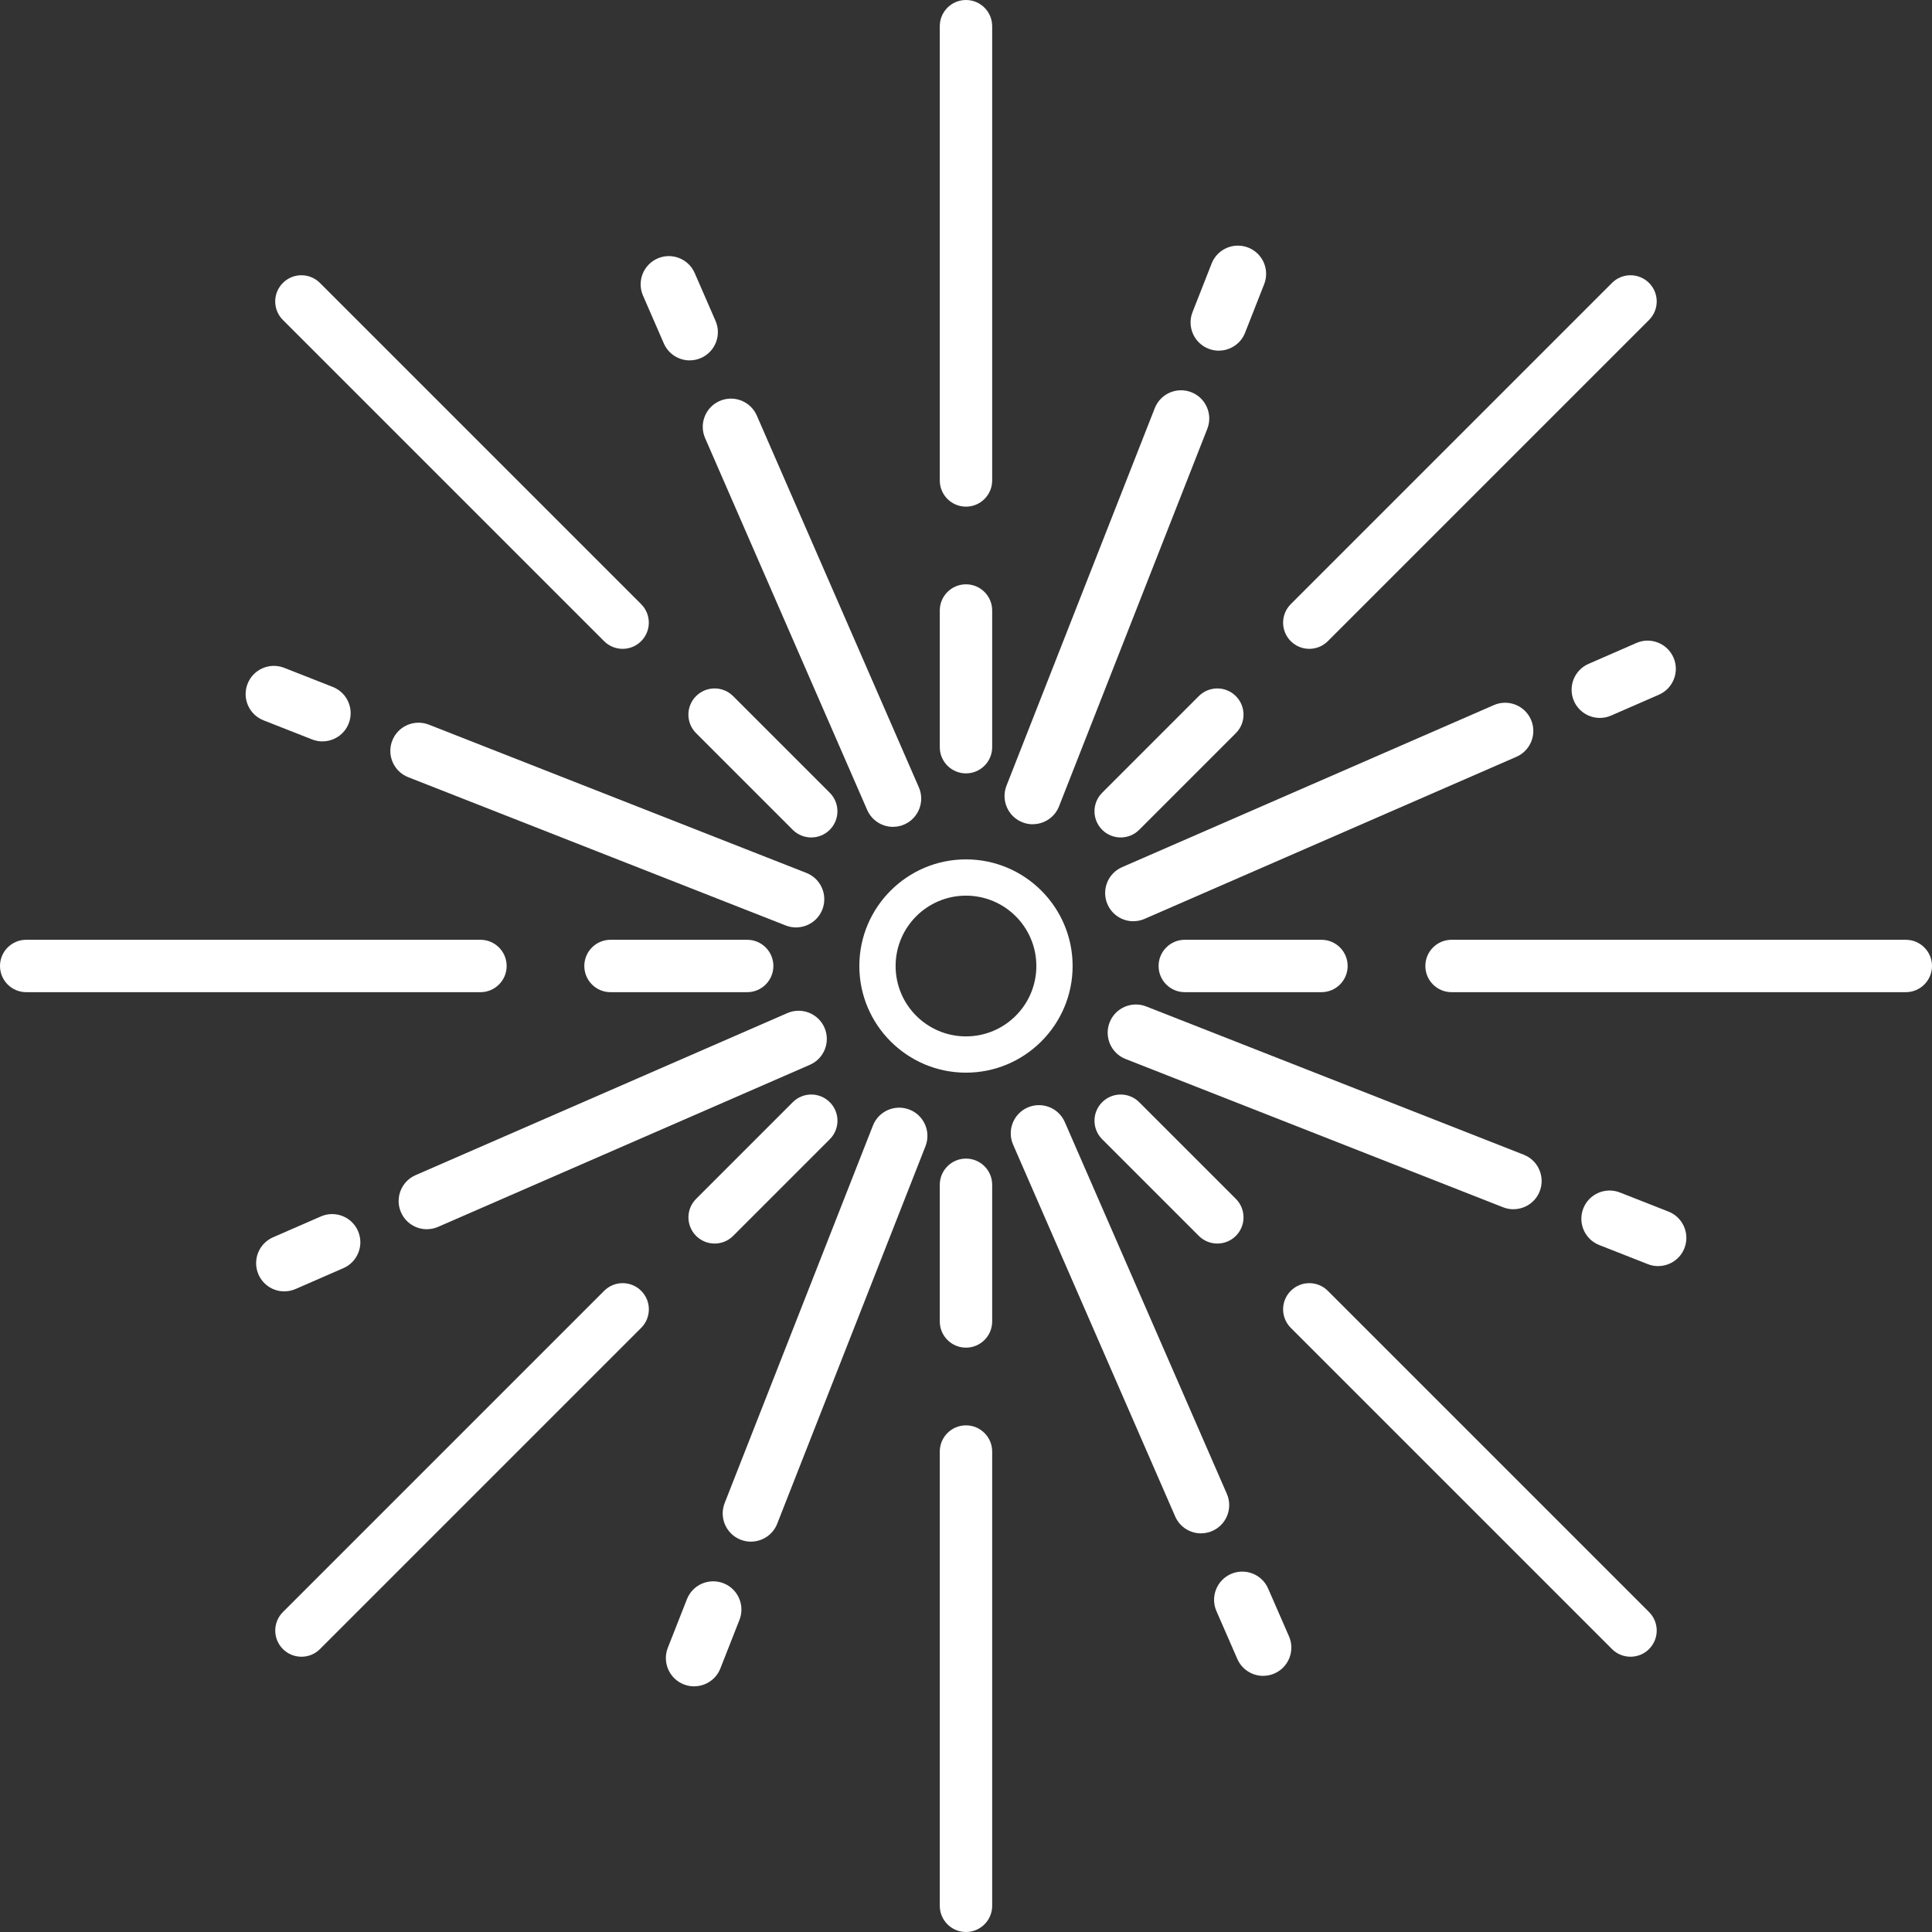 <?xml version="1.0" encoding="UTF-8"?> <svg xmlns="http://www.w3.org/2000/svg" id="uuid-380cedb7-0ba3-4ea2-b3a3-0f88255fb68b" viewBox="0 0 479.37 479.37"><rect x="0" y="0" width="479.37" height="479.37" fill="#333333" stroke="none"/><defs><style>.uuid-e551d033-3c71-4274-925e-05be9dca2c47{fill:#fff;stroke-width:0px;}</style></defs><g id="uuid-f96a4a96-bbc0-4cab-afaa-c8bf788f4fc7"><path class="uuid-e551d033-3c71-4274-925e-05be9dca2c47" d="m239.68,334.38c-3.59,0-6.5-2.91-6.5-6.5v-33.91c0-3.59,2.91-6.5,6.5-6.5s6.5,2.91,6.5,6.5v33.91c0,3.59-2.91,6.5-6.5,6.5Z"></path><path class="uuid-e551d033-3c71-4274-925e-05be9dca2c47" d="m239.68,479.37c-3.59,0-6.5-2.91-6.5-6.5v-112.71c0-3.59,2.91-6.5,6.5-6.5s6.5,2.91,6.5,6.5v112.71c0,3.59-2.91,6.5-6.5,6.5Z"></path><path class="uuid-e551d033-3c71-4274-925e-05be9dca2c47" d="m177.32,308.55c-1.66,0-3.33-.63-4.6-1.9-2.54-2.54-2.54-6.65,0-9.19l23.98-23.98c2.54-2.54,6.65-2.54,9.19,0,2.54,2.54,2.54,6.65,0,9.19l-23.98,23.98c-1.27,1.27-2.93,1.9-4.6,1.9Z"></path><path class="uuid-e551d033-3c71-4274-925e-05be9dca2c47" d="m74.8,411.07c-1.66,0-3.33-.63-4.6-1.9-2.54-2.54-2.54-6.65,0-9.19l79.7-79.7c2.54-2.54,6.65-2.54,9.19,0,2.54,2.54,2.54,6.65,0,9.19l-79.7,79.7c-1.27,1.27-2.93,1.9-4.6,1.9Z"></path><path class="uuid-e551d033-3c71-4274-925e-05be9dca2c47" d="m185.39,246.18h-33.91c-3.59,0-6.5-2.91-6.5-6.5s2.91-6.5,6.5-6.5h33.91c3.59,0,6.5,2.91,6.5,6.5s-2.91,6.5-6.5,6.5Z"></path><path class="uuid-e551d033-3c71-4274-925e-05be9dca2c47" d="m119.21,246.18H6.5c-3.59,0-6.5-2.91-6.5-6.5s2.91-6.5,6.5-6.5h112.71c3.59,0,6.5,2.91,6.5,6.5s-2.91,6.5-6.5,6.5Z"></path><path class="uuid-e551d033-3c71-4274-925e-05be9dca2c47" d="m201.29,207.79c-1.66,0-3.33-.63-4.6-1.9l-23.98-23.98c-2.54-2.54-2.54-6.65,0-9.19,2.54-2.54,6.65-2.54,9.19,0l23.98,23.98c2.54,2.54,2.54,6.65,0,9.19-1.27,1.27-2.93,1.9-4.6,1.9Z"></path><path class="uuid-e551d033-3c71-4274-925e-05be9dca2c47" d="m154.49,160.99c-1.66,0-3.33-.63-4.6-1.9l-79.7-79.7c-2.54-2.54-2.54-6.65,0-9.19,2.54-2.54,6.65-2.54,9.19,0l79.7,79.7c2.54,2.54,2.54,6.65,0,9.19-1.27,1.27-2.93,1.9-4.6,1.9Z"></path><path class="uuid-e551d033-3c71-4274-925e-05be9dca2c47" d="m239.68,191.89c-3.59,0-6.5-2.91-6.5-6.5v-33.91c0-3.59,2.91-6.5,6.5-6.5s6.5,2.91,6.5,6.5v33.91c0,3.59-2.91,6.5-6.5,6.5Z"></path><path class="uuid-e551d033-3c71-4274-925e-05be9dca2c47" d="m239.68,125.71c-3.59,0-6.5-2.91-6.5-6.5V6.5c0-3.59,2.91-6.5,6.5-6.5s6.5,2.91,6.5,6.5v112.71c0,3.59-2.91,6.5-6.5,6.5Z"></path><path class="uuid-e551d033-3c71-4274-925e-05be9dca2c47" d="m278.07,207.79c-1.66,0-3.33-.63-4.6-1.9-2.54-2.54-2.54-6.65,0-9.19l23.98-23.98c2.54-2.54,6.65-2.54,9.19,0,2.54,2.54,2.54,6.65,0,9.19l-23.98,23.98c-1.27,1.27-2.93,1.9-4.6,1.9Z"></path><path class="uuid-e551d033-3c71-4274-925e-05be9dca2c47" d="m324.87,160.99c-1.66,0-3.33-.63-4.6-1.9-2.54-2.54-2.54-6.65,0-9.19l79.7-79.7c2.54-2.54,6.65-2.54,9.19,0s2.54,6.65,0,9.19l-79.7,79.7c-1.27,1.27-2.93,1.9-4.6,1.9Z"></path><path class="uuid-e551d033-3c71-4274-925e-05be9dca2c47" d="m327.88,246.18h-33.91c-3.59,0-6.5-2.91-6.5-6.5s2.91-6.5,6.5-6.5h33.91c3.59,0,6.5,2.91,6.5,6.5s-2.91,6.5-6.5,6.5Z"></path><path class="uuid-e551d033-3c71-4274-925e-05be9dca2c47" d="m472.87,246.18h-112.71c-3.59,0-6.5-2.91-6.5-6.5s2.91-6.5,6.5-6.5h112.71c3.59,0,6.5,2.91,6.5,6.5s-2.91,6.5-6.5,6.5Z"></path><path class="uuid-e551d033-3c71-4274-925e-05be9dca2c47" d="m302.05,308.55c-1.66,0-3.33-.63-4.6-1.9l-23.98-23.98c-2.54-2.54-2.54-6.65,0-9.19,2.54-2.54,6.65-2.54,9.19,0l23.98,23.98c2.54,2.54,2.54,6.65,0,9.19-1.27,1.27-2.93,1.9-4.6,1.9Z"></path><path class="uuid-e551d033-3c71-4274-925e-05be9dca2c47" d="m404.57,411.07c-1.66,0-3.33-.63-4.6-1.9l-79.7-79.7c-2.54-2.54-2.54-6.65,0-9.19,2.54-2.54,6.65-2.54,9.19,0l79.7,79.7c2.54,2.54,2.54,6.65,0,9.19-1.27,1.27-2.93,1.9-4.6,1.9Z"></path><path class="uuid-e551d033-3c71-4274-925e-05be9dca2c47" d="m186.32,382.52c-.85,0-1.72-.16-2.56-.49-3.6-1.41-5.37-5.48-3.96-9.08l36.79-93.67c1.41-3.6,5.47-5.37,9.08-3.96,3.6,1.41,5.37,5.48,3.96,9.08l-36.79,93.67c-1.08,2.76-3.72,4.44-6.52,4.44Z"></path><path class="uuid-e551d033-3c71-4274-925e-05be9dca2c47" d="m172.22,418.42c-.85,0-1.72-.16-2.56-.49-3.6-1.41-5.37-5.48-3.96-9.08l4.74-12.05c1.41-3.6,5.48-5.37,9.08-3.96,3.6,1.41,5.37,5.48,3.96,9.08l-4.74,12.05c-1.08,2.76-3.72,4.44-6.52,4.44Z"></path><path class="uuid-e551d033-3c71-4274-925e-05be9dca2c47" d="m105.91,305c-2.7,0-5.27-1.57-6.42-4.21-1.54-3.54.08-7.67,3.62-9.21l92.25-40.21c3.54-1.54,7.67.08,9.21,3.62,1.54,3.54-.08,7.67-3.62,9.21l-92.25,40.21c-.91.4-1.86.58-2.79.58Z"></path><path class="uuid-e551d033-3c71-4274-925e-05be9dca2c47" d="m70.55,320.42c-2.7,0-5.27-1.57-6.42-4.21-1.54-3.54.08-7.67,3.62-9.21l11.87-5.18c3.54-1.54,7.67.08,9.21,3.62,1.54,3.54-.08,7.67-3.62,9.21l-11.87,5.18c-.91.4-1.86.58-2.79.58Z"></path><path class="uuid-e551d033-3c71-4274-925e-05be9dca2c47" d="m197.52,230.12c-.85,0-1.72-.16-2.56-.49l-93.67-36.79c-3.6-1.41-5.37-5.48-3.96-9.08,1.41-3.6,5.47-5.37,9.08-3.96l93.67,36.79c3.6,1.41,5.37,5.48,3.96,9.08-1.08,2.76-3.72,4.44-6.52,4.44Z"></path><path class="uuid-e551d033-3c71-4274-925e-05be9dca2c47" d="m80,183.96c-.85,0-1.72-.16-2.56-.49l-12.05-4.74c-3.6-1.41-5.37-5.48-3.96-9.07,1.41-3.6,5.47-5.37,9.08-3.96l12.05,4.74c3.6,1.41,5.37,5.48,3.96,9.07-1.08,2.76-3.72,4.44-6.52,4.44Z"></path><path class="uuid-e551d033-3c71-4274-925e-05be9dca2c47" d="m221.58,205.16c-2.7,0-5.27-1.57-6.42-4.21l-40.21-92.25c-1.54-3.54.08-7.67,3.62-9.21,3.54-1.55,7.67.08,9.21,3.62l40.21,92.25c1.54,3.54-.08,7.67-3.62,9.21-.91.4-1.86.58-2.79.58Z"></path><path class="uuid-e551d033-3c71-4274-925e-05be9dca2c47" d="m171.13,89.42c-2.7,0-5.27-1.57-6.42-4.21l-5.17-11.87c-1.54-3.54.08-7.67,3.62-9.21,3.54-1.55,7.67.08,9.21,3.62l5.17,11.87c1.54,3.54-.08,7.67-3.62,9.21-.91.4-1.86.58-2.79.58Z"></path><path class="uuid-e551d033-3c71-4274-925e-05be9dca2c47" d="m256.25,204.52c-.85,0-1.72-.16-2.56-.49-3.6-1.41-5.37-5.48-3.96-9.08l36.79-93.67c1.41-3.6,5.47-5.37,9.08-3.96,3.6,1.41,5.37,5.48,3.96,9.07l-36.79,93.67c-1.08,2.76-3.72,4.44-6.52,4.44Z"></path><path class="uuid-e551d033-3c71-4274-925e-05be9dca2c47" d="m302.41,87.01c-.85,0-1.72-.16-2.56-.49-3.6-1.41-5.37-5.48-3.96-9.07l4.74-12.06c1.41-3.6,5.47-5.37,9.08-3.96,3.6,1.41,5.37,5.48,3.96,9.07l-4.74,12.06c-1.08,2.76-3.72,4.44-6.52,4.44Z"></path><path class="uuid-e551d033-3c71-4274-925e-05be9dca2c47" d="m281.21,228.58c-2.7,0-5.27-1.57-6.42-4.21-1.54-3.54.08-7.67,3.62-9.21l92.25-40.21c3.54-1.55,7.67.08,9.21,3.62,1.54,3.54-.08,7.67-3.62,9.21l-92.25,40.21c-.91.4-1.86.58-2.79.58Z"></path><path class="uuid-e551d033-3c71-4274-925e-05be9dca2c47" d="m396.95,178.13c-2.7,0-5.27-1.57-6.42-4.2-1.54-3.54.08-7.67,3.62-9.21l11.87-5.18c3.54-1.55,7.67.08,9.21,3.62,1.54,3.54-.08,7.67-3.62,9.21l-11.87,5.18c-.91.4-1.86.58-2.79.58Z"></path><path class="uuid-e551d033-3c71-4274-925e-05be9dca2c47" d="m375.51,300.04c-.85,0-1.72-.16-2.56-.49l-93.67-36.79c-3.6-1.41-5.37-5.48-3.96-9.08,1.41-3.6,5.47-5.37,9.08-3.96l93.67,36.79c3.6,1.41,5.37,5.48,3.96,9.08-1.08,2.76-3.72,4.44-6.52,4.44Z"></path><path class="uuid-e551d033-3c71-4274-925e-05be9dca2c47" d="m411.42,314.15c-.85,0-1.72-.16-2.56-.49l-12.05-4.74c-3.6-1.41-5.37-5.48-3.96-9.08,1.41-3.6,5.47-5.37,9.08-3.96l12.05,4.74c3.6,1.41,5.37,5.48,3.96,9.08-1.08,2.76-3.72,4.44-6.52,4.44Z"></path><path class="uuid-e551d033-3c71-4274-925e-05be9dca2c47" d="m298,380.46c-2.7,0-5.27-1.57-6.42-4.21l-40.21-92.25c-1.54-3.54.08-7.67,3.62-9.21,3.54-1.54,7.67.08,9.21,3.62l40.21,92.25c1.54,3.54-.08,7.67-3.62,9.21-.91.4-1.86.58-2.79.58Z"></path><path class="uuid-e551d033-3c71-4274-925e-05be9dca2c47" d="m313.42,415.82c-2.7,0-5.27-1.57-6.42-4.21l-5.18-11.87c-1.54-3.54.08-7.67,3.62-9.21,3.54-1.54,7.67.08,9.21,3.62l5.18,11.87c1.54,3.54-.08,7.67-3.62,9.21-.91.4-1.86.58-2.79.58Z"></path><path class="uuid-e551d033-3c71-4274-925e-05be9dca2c47" d="m239.68,222.23c9.64,0,17.46,7.82,17.46,17.46s-7.82,17.46-17.46,17.46-17.46-7.82-17.46-17.46,7.82-17.46,17.46-17.46m0-9c-14.59,0-26.46,11.87-26.46,26.46s11.87,26.46,26.46,26.46,26.46-11.87,26.46-26.46-11.87-26.46-26.46-26.46h0Z"></path></g></svg> 
